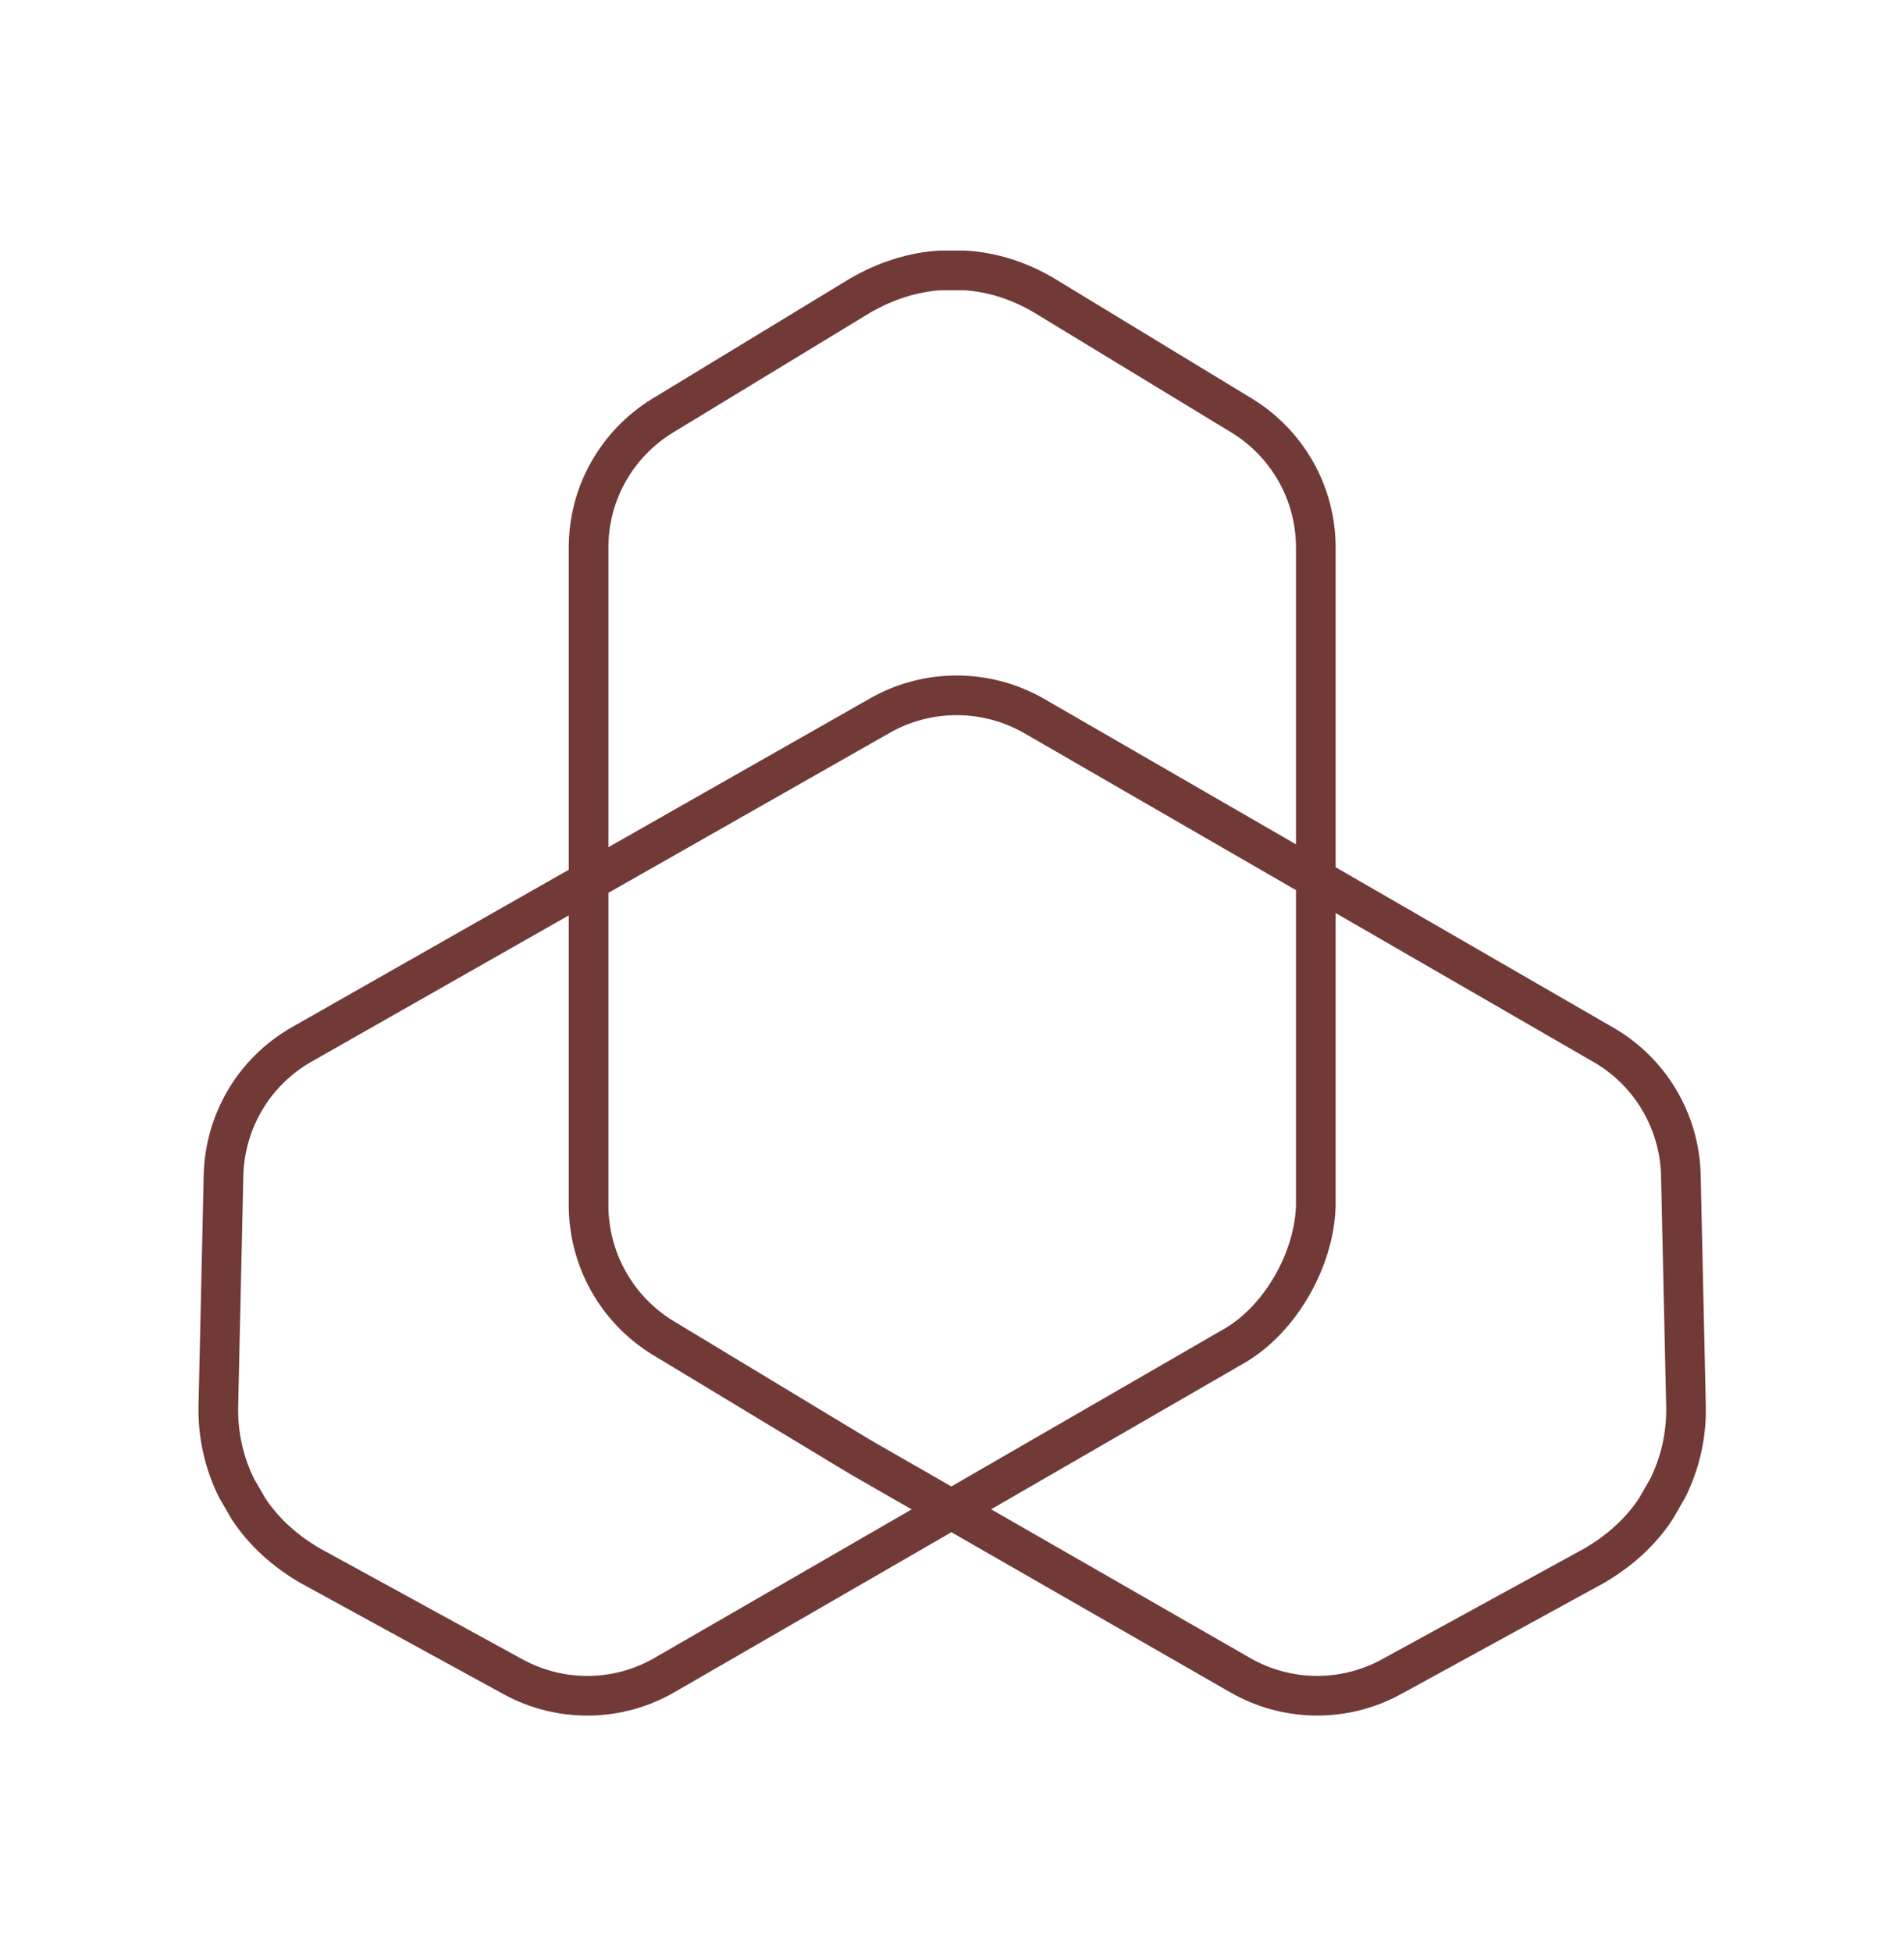 <svg width="40" height="41" viewBox="0 0 40 41" fill="none" xmlns="http://www.w3.org/2000/svg">
<path d="M18.549 14.992C19.038 14.729 19.585 14.595 20.139 14.602C20.694 14.609 21.238 14.757 21.719 15.032L33.692 21.945C34.172 22.223 34.573 22.619 34.856 23.096C35.14 23.573 35.297 24.115 35.312 24.67L35.42 29.532C35.433 30.126 35.302 30.715 35.038 31.248L34.791 31.678C34.467 32.174 34.013 32.577 33.487 32.882L29.222 35.217C28.734 35.482 28.186 35.617 27.631 35.61C27.077 35.603 26.533 35.454 26.052 35.177L18.07 30.596L13.915 28.087C13.443 27.795 13.053 27.389 12.782 26.905C12.511 26.421 12.367 25.876 12.365 25.322V11.497C12.365 10.362 12.956 9.322 13.915 8.732L18.07 6.207C18.598 5.902 19.173 5.711 19.764 5.678H20.26C20.852 5.711 21.427 5.902 21.938 6.206L26.093 8.731C26.566 9.021 26.957 9.428 27.229 9.912C27.5 10.396 27.643 10.942 27.643 11.497V25.322C27.612 26.448 26.898 27.706 25.929 28.265L13.957 35.178C13.476 35.455 12.932 35.604 12.377 35.611C11.822 35.617 11.274 35.482 10.787 35.217L6.521 32.882C5.994 32.577 5.541 32.174 5.217 31.678L4.969 31.249C4.706 30.716 4.574 30.127 4.587 29.532L4.696 24.671C4.711 24.116 4.868 23.574 5.151 23.097C5.435 22.62 5.836 22.224 6.316 21.946L18.549 14.992Z" stroke="#713A36" stroke-width="0.833" stroke-linecap="round" stroke-linejoin="round"/>
</svg>
